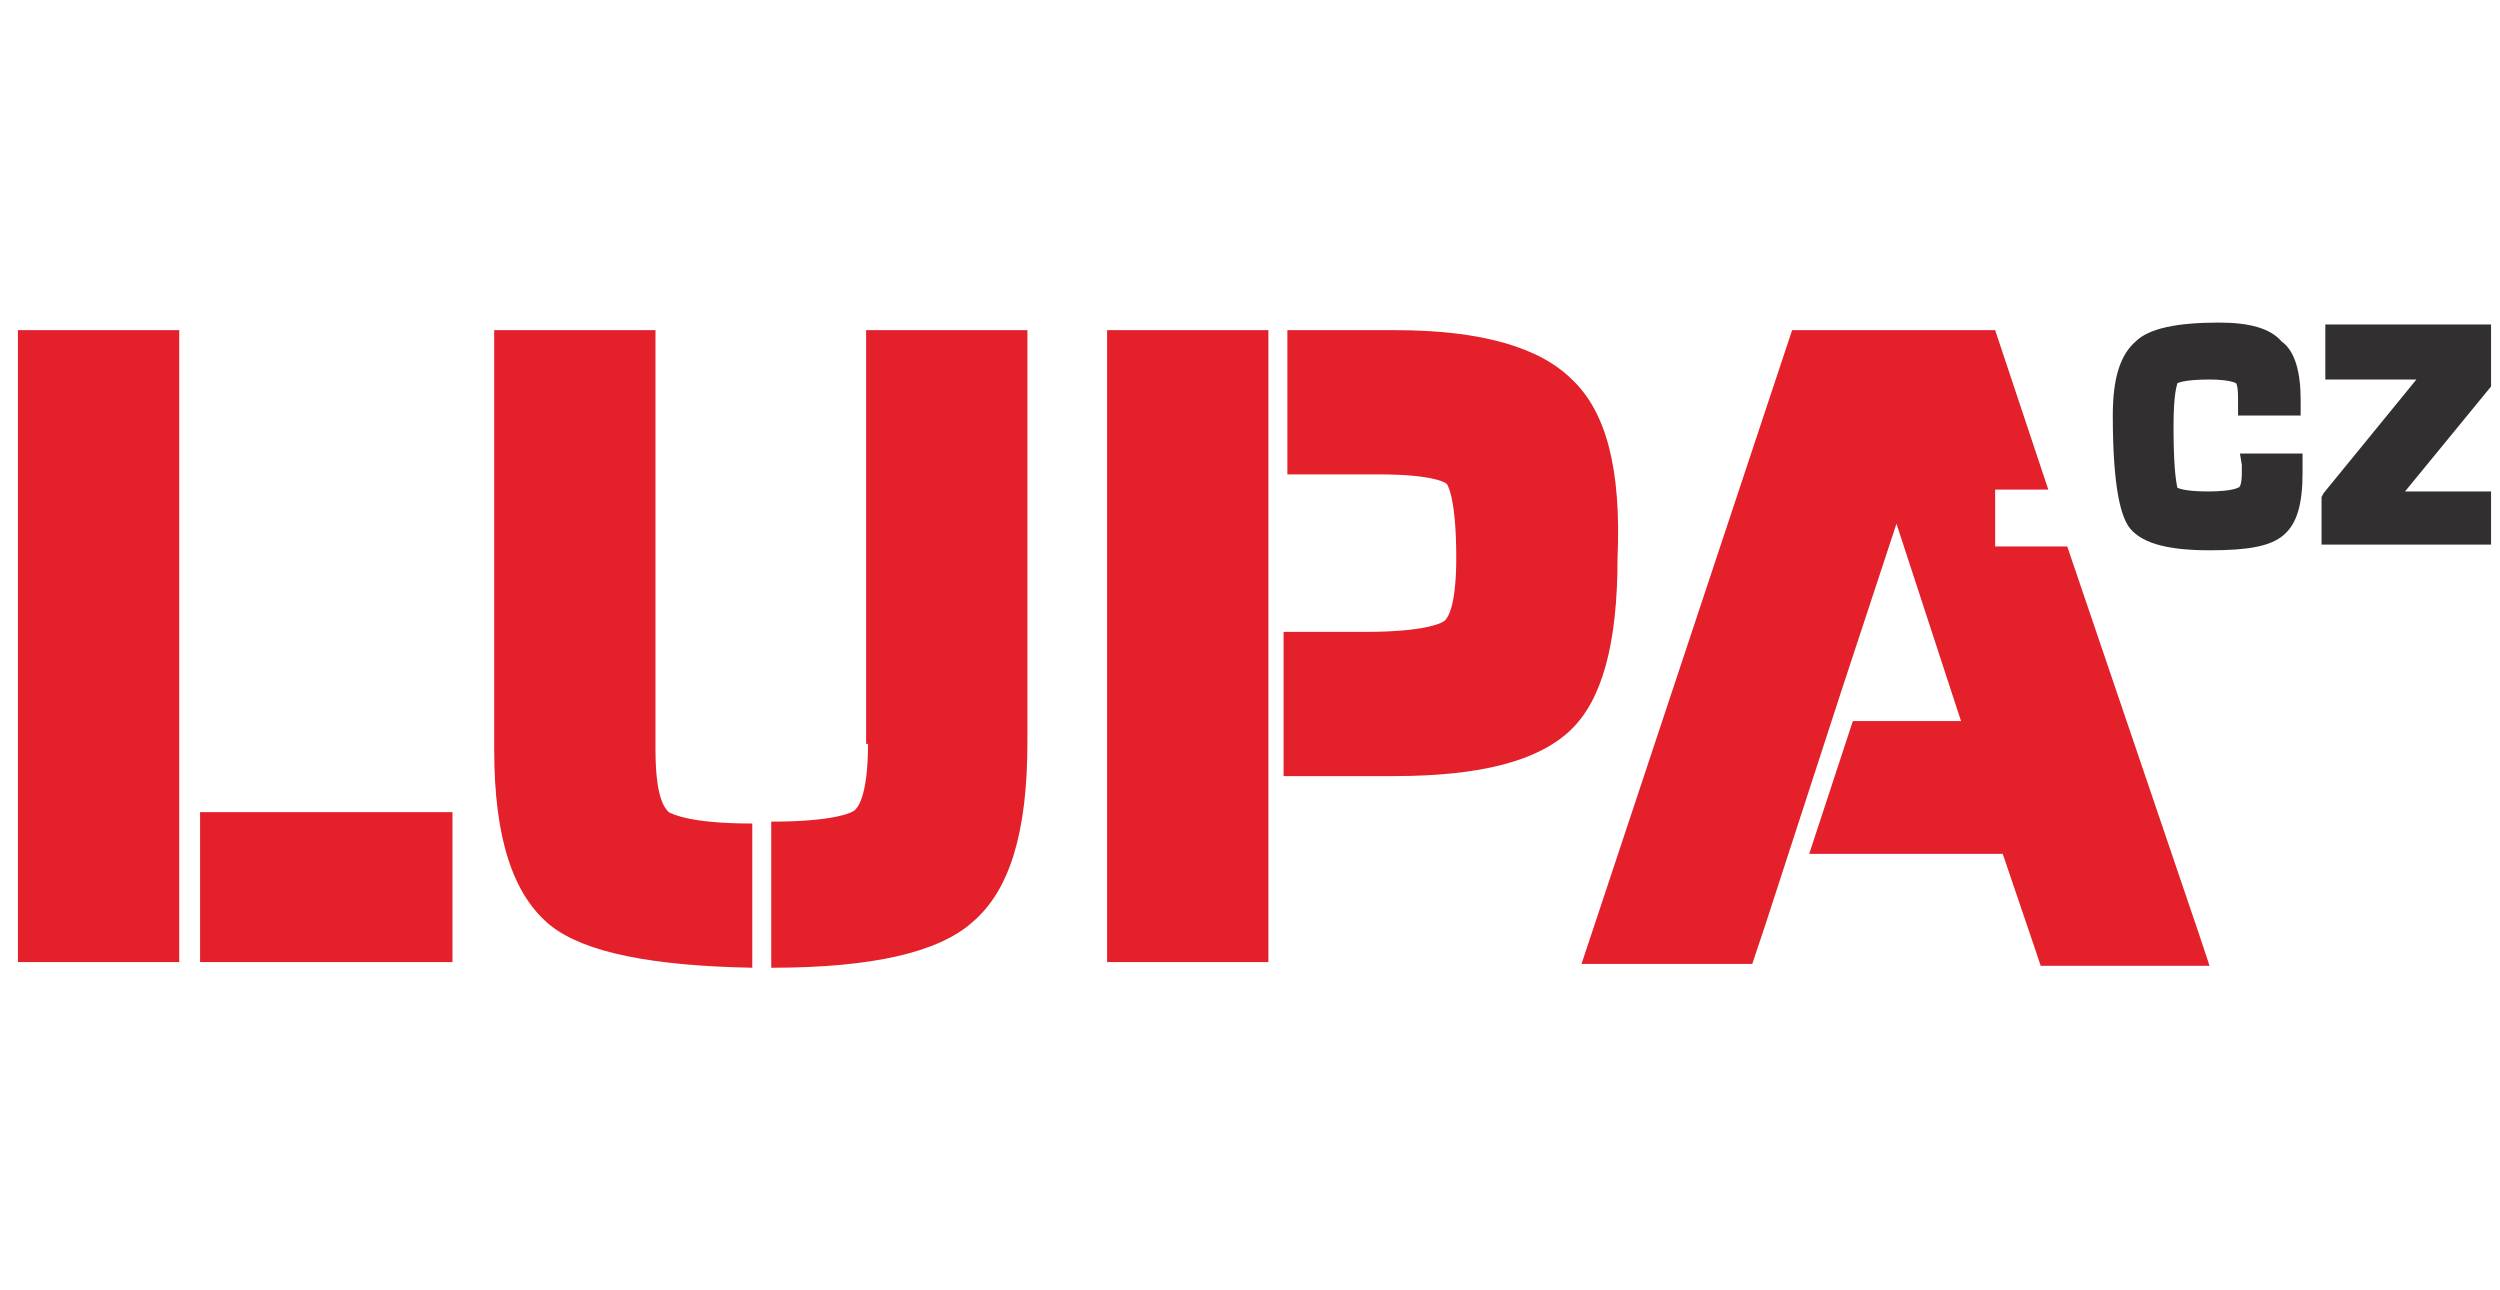 <svg width="93" height="48" viewBox="0 0 93 48" fill="none" xmlns="http://www.w3.org/2000/svg">
<g clip-path="url(#clip0_5942_24501)">
<g clip-path="url(#clip1_5942_24501)">
<path d="M7.443 35.788H16.832V30.212H7.443V35.788ZM6.667 12.282H0.667V35.788H6.667V12.282ZM24.384 27.882V12.282H18.384V27.882C18.384 31.2 19.09 33.318 20.502 34.447C21.773 35.435 24.243 35.929 27.985 36V30.635C25.655 30.635 25.02 30.282 24.879 30.212C24.738 30.071 24.384 29.718 24.384 27.882ZM32.29 27.671C32.29 29.718 31.867 30.071 31.796 30.141C31.726 30.212 31.09 30.565 28.69 30.565V36C32.432 36 34.902 35.435 36.173 34.306C37.584 33.106 38.22 30.918 38.22 27.6V12.282H32.22V27.671H32.29ZM58.479 14.118C57.279 12.918 55.09 12.282 51.914 12.282H47.89V17.647H51.279C53.467 17.647 53.82 18 53.82 18C53.82 18 54.173 18.424 54.173 20.753C54.173 22.659 53.82 23.012 53.749 23.082C53.679 23.153 53.114 23.506 50.785 23.506H47.749V28.871H51.843C55.09 28.871 57.208 28.306 58.408 27.177C59.608 26.047 60.173 23.929 60.173 20.753C60.314 17.435 59.749 15.318 58.479 14.118ZM41.184 35.788H47.184V12.282H41.184V35.788ZM76.902 20.329H74.22V18.212H76.196L74.432 12.918L74.22 12.282H66.667L66.455 12.918L59.255 34.588L58.832 35.859H65.184L65.396 35.224L65.679 34.377L68.502 25.694L70.549 19.482L72.949 26.823H68.926L67.302 31.765H74.502L75.702 35.294L75.914 35.929H82.196L81.773 34.659L76.902 20.329Z" fill="#E4202A"/>
<path d="M89.467 18.282L92.996 13.976L93.067 13.835V12.071H86.502V14.118H89.89L86.432 18.353L86.361 18.494V20.259H93.138V18.282H89.467ZM83.396 17.294V17.576C83.396 18 83.326 18.141 83.255 18.141C83.255 18.141 83.043 18.282 82.126 18.282C81.208 18.282 80.996 18.141 80.996 18.141C80.996 18.071 80.855 17.718 80.855 15.882C80.855 14.541 80.996 14.329 80.996 14.259C80.996 14.259 81.208 14.118 82.196 14.118C82.973 14.118 83.184 14.259 83.184 14.259C83.184 14.259 83.255 14.329 83.255 14.823V15.459H85.585V14.894C85.585 13.835 85.373 13.059 84.879 12.706C84.455 12.212 83.679 12 82.549 12C80.996 12 79.938 12.212 79.443 12.706C78.879 13.2 78.596 14.047 78.596 15.459C78.596 18.353 78.949 19.2 79.161 19.553C79.585 20.188 80.573 20.471 82.196 20.471C83.608 20.471 84.455 20.329 84.949 19.906C85.443 19.482 85.655 18.776 85.655 17.576V16.871H83.326L83.396 17.294Z" fill="#322F31"/>
</g>
</g>
<defs>
<clipPath id="clip0_5942_24501">
<rect width="92" height="48" fill="white" transform="translate(0.667)"/>
</clipPath>
<clipPath id="clip1_5942_24501">
<rect width="92.471" height="24" fill="white" transform="translate(0.667 12)"/>
</clipPath>
</defs>
</svg>
